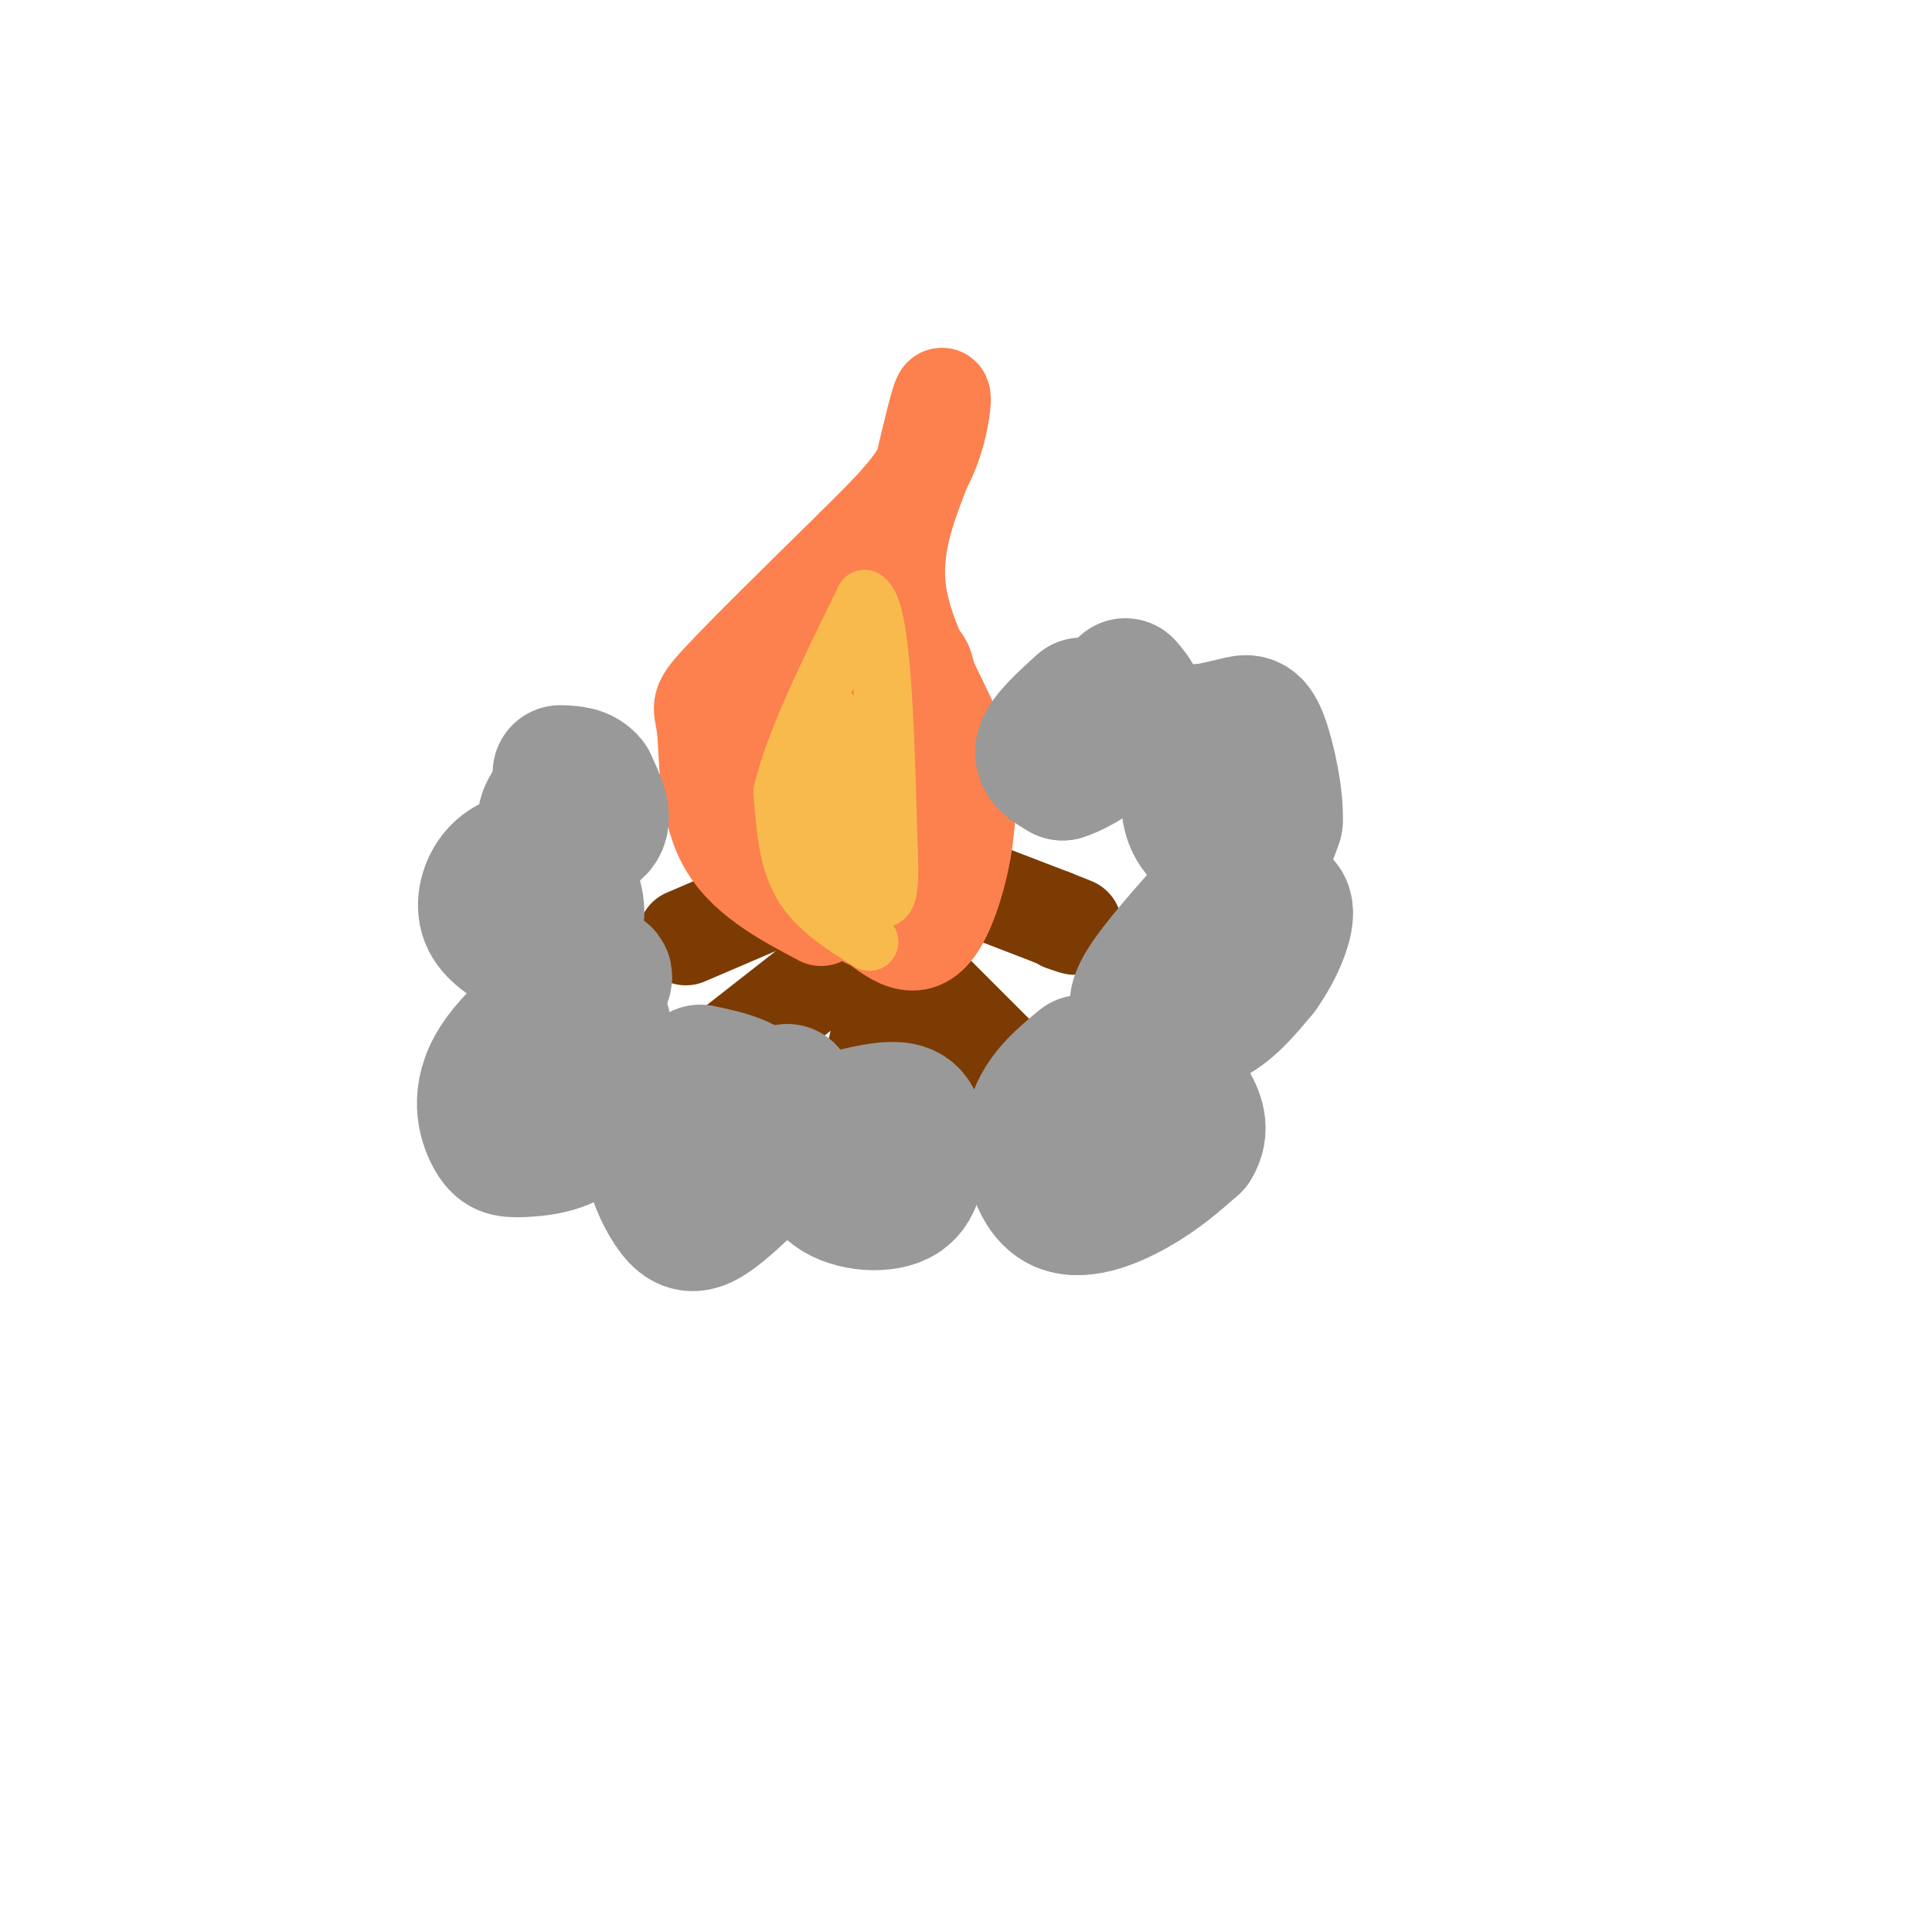 <svg viewBox='0 0 400 400' version='1.1' xmlns='http://www.w3.org/2000/svg' xmlns:xlink='http://www.w3.org/1999/xlink'><g fill='none' stroke='rgb(124,59,2)' stroke-width='20' stroke-linecap='round' stroke-linejoin='round'><path d='M178,196c0.000,0.000 -46.000,36.000 -46,36'/><path d='M132,232c-8.833,7.000 -7.917,6.500 -7,6'/><path d='M182,194c0.000,0.000 41.000,41.000 41,41'/><path d='M223,235c7.000,7.333 4.000,5.167 1,3'/><path d='M183,195c0.833,3.250 1.667,6.500 0,15c-1.667,8.500 -5.833,22.250 -10,36'/><path d='M173,246c-2.500,3.500 -3.750,-5.750 -5,-15'/><path d='M170,182c0.000,0.000 -28.000,12.000 -28,12'/><path d='M179,175c0.000,0.000 39.000,15.000 39,15'/><path d='M218,190c6.833,2.667 4.417,1.833 2,1'/></g>
<g fill='none' stroke='rgb(252,129,78)' stroke-width='20' stroke-linecap='round' stroke-linejoin='round'><path d='M170,190c-8.077,-4.292 -16.155,-8.583 -20,-16c-3.845,-7.417 -3.458,-17.958 -4,-23c-0.542,-5.042 -2.012,-4.583 3,-10c5.012,-5.417 16.506,-16.708 28,-28'/><path d='M177,113c7.500,-7.452 12.250,-12.083 15,-18c2.750,-5.917 3.500,-13.119 3,-13c-0.500,0.119 -2.250,7.560 -4,15'/><path d='M191,97c-2.440,6.631 -6.542,15.708 -5,26c1.542,10.292 8.726,21.798 12,30c3.274,8.202 2.637,13.101 2,18'/><path d='M200,171c-0.488,6.738 -2.708,14.583 -5,19c-2.292,4.417 -4.655,5.405 -7,5c-2.345,-0.405 -4.673,-2.202 -7,-4'/><path d='M181,191c-2.493,-0.884 -5.225,-1.093 -5,-16c0.225,-14.907 3.407,-44.514 4,-56c0.593,-11.486 -1.402,-4.853 -3,-1c-1.598,3.853 -2.799,4.927 -4,6'/><path d='M173,124c-3.241,4.357 -9.343,12.250 -13,20c-3.657,7.750 -4.869,15.356 -4,23c0.869,7.644 3.820,15.327 8,17c4.180,1.673 9.590,-2.663 15,-7'/><path d='M179,177c4.410,-2.974 7.935,-6.911 10,-12c2.065,-5.089 2.671,-11.332 3,-17c0.329,-5.668 0.380,-10.762 -2,-12c-2.380,-1.238 -7.190,1.381 -12,4'/><path d='M178,140c-5.571,4.345 -13.500,13.208 -17,18c-3.500,4.792 -2.571,5.512 -1,6c1.571,0.488 3.786,0.744 6,1'/></g>
<g fill='none' stroke='rgb(248,186,77)' stroke-width='12' stroke-linecap='round' stroke-linejoin='round'><path d='M180,195c-5.500,-3.417 -11.000,-6.833 -14,-12c-3.000,-5.167 -3.500,-12.083 -4,-19'/><path d='M162,164c2.167,-9.833 9.583,-24.917 17,-40'/><path d='M179,124c3.667,2.000 4.333,27.000 5,52'/><path d='M184,176c0.511,10.356 -0.711,10.244 -2,10c-1.289,-0.244 -2.644,-0.622 -4,-1'/><path d='M178,185c-0.571,-4.083 0.000,-13.792 -1,-22c-1.000,-8.208 -3.571,-14.917 -5,-15c-1.429,-0.083 -1.714,6.458 -2,13'/><path d='M170,161c-0.333,5.667 -0.167,13.333 0,21'/><path d='M170,182c0.000,3.833 0.000,2.917 0,2'/></g>
<g fill='none' stroke='rgb(153,153,153)' stroke-width='28' stroke-linecap='round' stroke-linejoin='round'><path d='M163,226c0.000,0.000 0.000,5.000 0,5'/><path d='M170,232c-0.617,5.455 -1.234,10.909 2,14c3.234,3.091 10.321,3.818 14,2c3.679,-1.818 3.952,-6.182 4,-10c0.048,-3.818 -0.129,-7.091 -3,-8c-2.871,-0.909 -8.435,0.545 -14,2'/><path d='M173,232c-2.833,1.333 -2.917,3.667 -3,6'/><path d='M224,220c-4.387,3.649 -8.774,7.298 -10,13c-1.226,5.702 0.708,13.458 5,16c4.292,2.542 10.940,-0.131 16,-3c5.060,-2.869 8.530,-5.935 12,-9'/><path d='M247,237c1.956,-3.044 0.844,-6.156 -1,-9c-1.844,-2.844 -4.422,-5.422 -7,-8'/><path d='M251,187c-5.738,6.452 -11.476,12.905 -14,17c-2.524,4.095 -1.833,5.833 1,7c2.833,1.167 7.810,1.762 12,0c4.190,-1.762 7.595,-5.881 11,-10'/><path d='M261,201c3.222,-4.444 5.778,-10.556 5,-13c-0.778,-2.444 -4.889,-1.222 -9,0'/><path d='M250,152c-1.136,-0.593 -2.271,-1.187 -3,1c-0.729,2.187 -1.051,7.153 -1,11c0.051,3.847 0.475,6.574 3,9c2.525,2.426 7.150,4.550 10,4c2.850,-0.550 3.925,-3.775 5,-7'/><path d='M264,170c0.286,-4.726 -1.500,-13.042 -3,-17c-1.500,-3.958 -2.714,-3.560 -5,-3c-2.286,0.560 -5.643,1.280 -9,2'/><path d='M224,146c-3.667,3.333 -7.333,6.667 -8,9c-0.667,2.333 1.667,3.667 4,5'/><path d='M220,160c3.778,-1.089 11.222,-6.311 14,-10c2.778,-3.689 0.889,-5.844 -1,-8'/><path d='M119,161c-2.750,3.000 -5.500,6.000 -6,8c-0.500,2.000 1.250,3.000 3,4'/><path d='M116,173c2.333,0.578 6.667,0.022 8,-2c1.333,-2.022 -0.333,-5.511 -2,-9'/><path d='M122,162c-1.333,-1.833 -3.667,-1.917 -6,-2'/><path d='M111,177c-2.978,0.844 -5.956,1.689 -8,4c-2.044,2.311 -3.156,6.089 -2,9c1.156,2.911 4.578,4.956 8,7'/><path d='M109,197c2.845,1.024 5.958,0.083 8,-2c2.042,-2.083 3.012,-5.310 2,-9c-1.012,-3.690 -4.006,-7.845 -7,-12'/><path d='M124,205c1.249,-2.341 2.497,-4.683 -2,-2c-4.497,2.683 -14.741,10.390 -19,17c-4.259,6.610 -2.533,12.122 -1,15c1.533,2.878 2.874,3.121 6,3c3.126,-0.121 8.036,-0.606 11,-3c2.964,-2.394 3.982,-6.697 5,-11'/><path d='M124,224c1.311,-4.511 2.089,-10.289 0,-14c-2.089,-3.711 -7.044,-5.356 -12,-7'/><path d='M138,228c-1.595,3.536 -3.190,7.071 -3,11c0.190,3.929 2.167,8.250 4,11c1.833,2.750 3.524,3.929 6,3c2.476,-0.929 5.738,-3.964 9,-7'/><path d='M154,246c2.867,-4.556 5.533,-12.444 4,-17c-1.533,-4.556 -7.267,-5.778 -13,-7'/></g>
</svg>